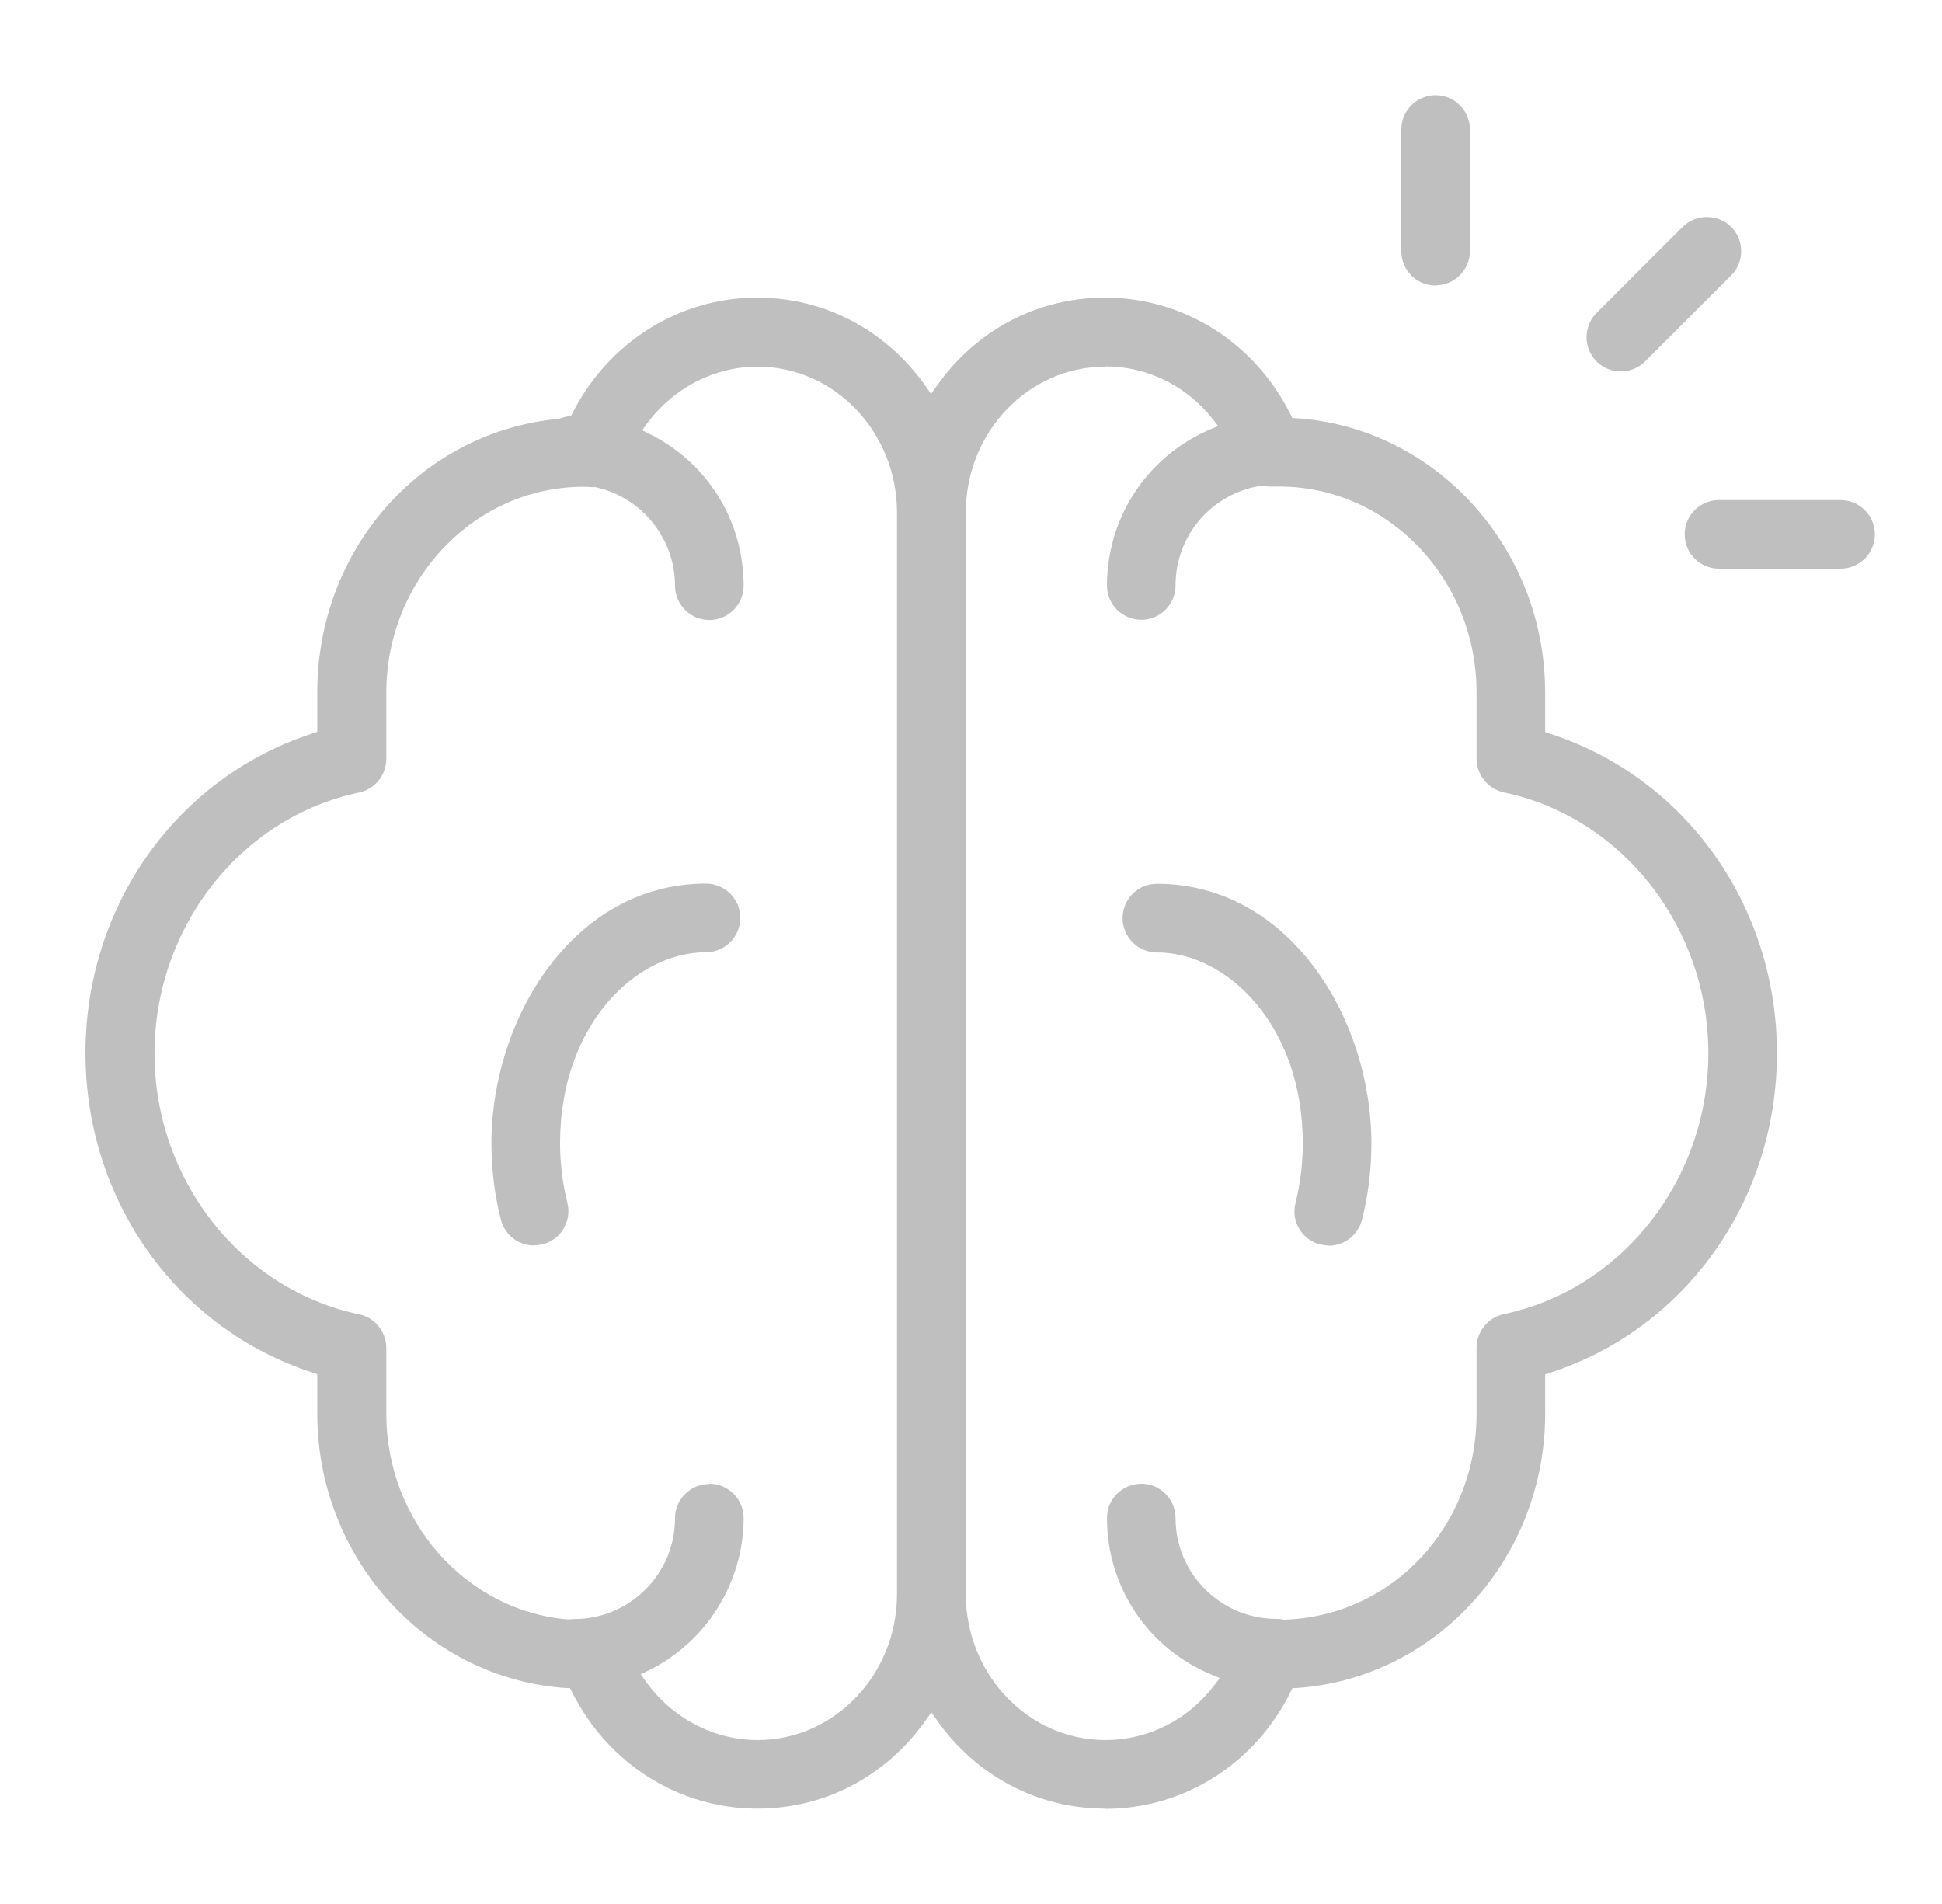 <svg width="51" height="50" viewBox="0 0 51 50" fill="none" xmlns="http://www.w3.org/2000/svg">
<path d="M29.022 7.815C31.085 7.815 32.952 8.994 33.897 10.893L33.941 10.981H34.033C37.702 11.222 40.578 14.388 40.578 18.187V19.224L40.693 19.263C44.263 20.415 46.665 23.788 46.665 27.658C46.665 31.529 44.263 34.903 40.693 36.055L40.578 36.093V37.13C40.578 40.929 37.702 44.09 34.033 44.33H33.941L33.897 44.423C32.958 46.322 31.091 47.502 29.022 47.502L29.028 47.496C27.254 47.496 25.638 46.645 24.595 45.16L24.458 44.969L24.322 45.16C23.279 46.645 21.669 47.496 19.889 47.496C17.826 47.496 15.958 46.317 15.014 44.418L14.97 44.33H14.877C11.209 44.09 8.332 40.923 8.332 37.124V36.087L8.218 36.049C4.648 34.897 2.245 31.523 2.245 27.653C2.245 23.783 4.648 20.409 8.218 19.257L8.332 19.219V18.182C8.332 14.426 11.062 11.336 14.676 10.998C14.785 10.96 14.851 10.944 14.916 10.933L14.997 10.921L15.036 10.845C15.986 8.978 17.842 7.816 19.883 7.815C21.657 7.815 23.273 8.667 24.316 10.151L24.452 10.343L24.589 10.151C25.632 8.667 27.242 7.815 29.022 7.815ZM19.895 9.628C18.759 9.628 17.668 10.195 16.98 11.14L16.864 11.298L17.039 11.386C18.573 12.139 19.528 13.672 19.529 15.381C19.529 15.877 19.125 16.282 18.628 16.282C18.131 16.282 17.727 15.878 17.727 15.381C17.727 14.142 16.848 13.05 15.636 12.794H15.549C15.478 12.788 15.401 12.783 15.33 12.783C12.47 12.783 10.145 15.212 10.145 18.192V19.929C10.145 20.354 9.845 20.725 9.43 20.812C6.318 21.468 4.058 24.35 4.058 27.664C4.058 30.977 6.318 33.859 9.43 34.515C9.845 34.602 10.145 34.974 10.145 35.399V37.135C10.145 39.941 12.241 42.31 14.921 42.528C14.997 42.523 15.036 42.517 15.079 42.517C16.542 42.517 17.727 41.328 17.727 39.87C17.727 39.373 18.131 38.97 18.628 38.97V38.964C19.125 38.964 19.528 39.368 19.529 39.864C19.529 41.567 18.535 43.146 17.001 43.883L16.826 43.965L16.936 44.123C17.624 45.105 18.732 45.695 19.895 45.695C21.914 45.695 23.557 43.975 23.557 41.862V13.46C23.557 11.347 21.914 9.628 19.895 9.628ZM29.028 9.628C27.008 9.628 25.364 11.347 25.364 13.46V41.862C25.364 43.975 27.008 45.695 29.028 45.695C30.157 45.695 31.206 45.165 31.904 44.237L32.035 44.068L31.838 43.986C30.157 43.298 29.071 41.682 29.071 39.864C29.071 39.368 29.475 38.964 29.972 38.964C30.468 38.964 30.872 39.368 30.872 39.864C30.872 41.327 32.062 42.513 33.52 42.513C33.585 42.513 33.646 42.518 33.711 42.534C36.572 42.452 38.777 40.072 38.777 37.13V35.394C38.777 34.968 39.078 34.597 39.492 34.51C42.604 33.855 44.864 30.972 44.864 27.658C44.863 24.345 42.604 21.463 39.492 20.808C39.078 20.72 38.777 20.349 38.777 19.923V18.187C38.777 15.201 36.452 12.777 33.591 12.777H33.357C33.264 12.777 33.209 12.772 33.149 12.761H33.089C31.806 12.974 30.872 14.071 30.872 15.376C30.872 15.873 30.468 16.276 29.972 16.276C29.475 16.276 29.071 15.873 29.071 15.376C29.071 13.58 30.141 11.969 31.795 11.27L31.991 11.188L31.861 11.02C31.162 10.13 30.13 9.622 29.032 9.622L29.028 9.628ZM30.381 23.209C33.864 23.209 36.015 26.747 36.015 30.027C36.015 30.71 35.933 31.382 35.769 32.031C35.665 32.43 35.31 32.714 34.896 32.714V32.708C34.819 32.708 34.748 32.697 34.672 32.681C34.437 32.621 34.24 32.473 34.12 32.271C33.995 32.064 33.963 31.823 34.023 31.589C34.148 31.087 34.213 30.557 34.213 30.027C34.213 26.927 32.226 25.011 30.381 25.011C29.884 25.011 29.481 24.607 29.481 24.11C29.481 23.613 29.884 23.209 30.381 23.209ZM18.54 23.204C19.037 23.204 19.442 23.608 19.442 24.104C19.442 24.601 19.037 25.006 18.54 25.006C16.695 25.006 14.708 26.922 14.708 30.022C14.708 30.552 14.774 31.081 14.9 31.583C14.96 31.818 14.921 32.058 14.801 32.266C14.676 32.473 14.479 32.62 14.25 32.675C14.179 32.691 14.102 32.702 14.026 32.702V32.708C13.611 32.708 13.256 32.429 13.153 32.025C12.989 31.381 12.906 30.705 12.906 30.022C12.906 26.742 15.063 23.204 18.54 23.204ZM48.335 13.132C48.832 13.132 49.237 13.536 49.237 14.033C49.236 14.53 48.832 14.934 48.335 14.934H45.142C44.645 14.933 44.242 14.53 44.242 14.033C44.242 13.537 44.645 13.132 45.142 13.132H48.335ZM44.825 5.697C45.066 5.697 45.295 5.79 45.464 5.959C45.813 6.308 45.813 6.882 45.464 7.231L43.204 9.491C43.035 9.66 42.806 9.753 42.566 9.753C42.326 9.753 42.096 9.66 41.927 9.491C41.578 9.142 41.578 8.568 41.927 8.219L44.187 5.959C44.356 5.79 44.585 5.697 44.825 5.697ZM37.701 2.498C38.198 2.498 38.603 2.902 38.603 3.398V6.592C38.603 7.088 38.198 7.493 37.701 7.493V7.498C37.205 7.498 36.801 7.094 36.801 6.598V3.398C36.801 2.902 37.205 2.498 37.701 2.498Z" fill="#BFBFBF"/>
</svg>
